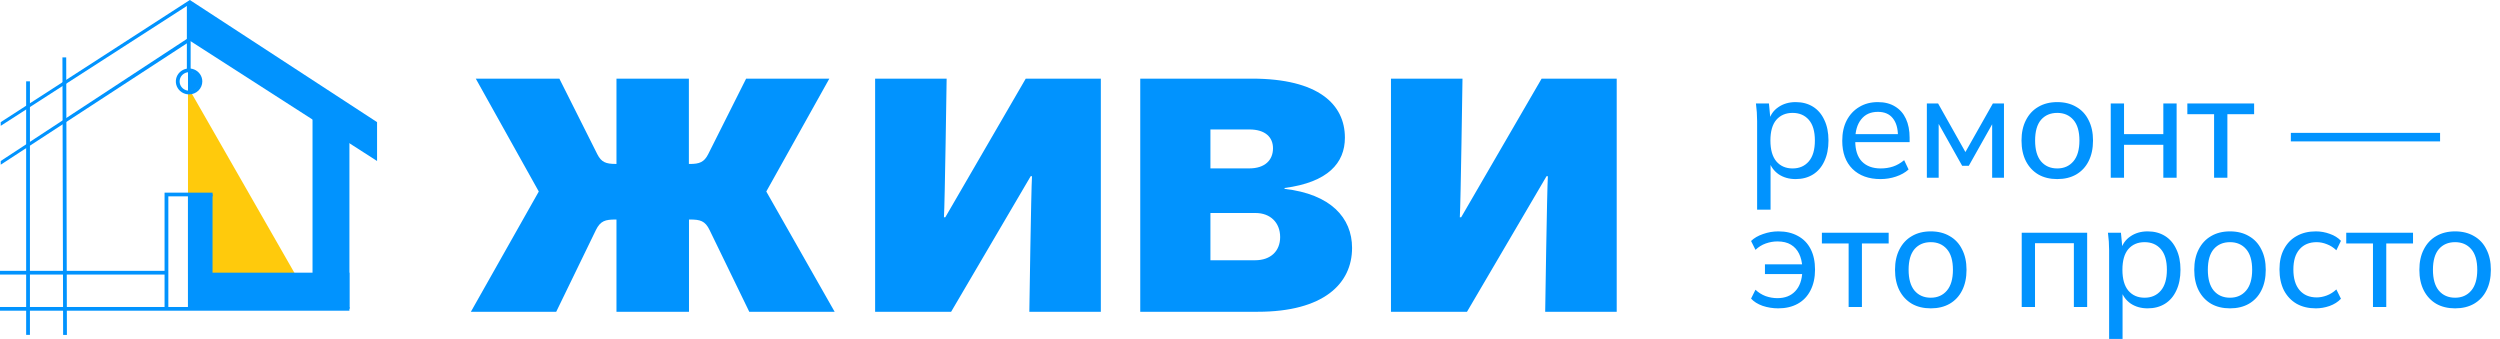 <?xml version="1.0" encoding="UTF-8"?> <svg xmlns="http://www.w3.org/2000/svg" width="1083" height="147" viewBox="0 0 1083 147" fill="none"><g clip-path="url(#clip0_4841_700)"><path d="M331.954 82.967L361.577 135.074H324.589L307.385 99.641C305.444 95.633 303.289 95.096 298.865 95.096H298.472V135.074H267.055V95.096H266.67C262.213 95.096 260.116 95.665 258.15 99.641L240.946 135.074H203.975L233.401 82.967L206.105 34.066H242.314L258.773 66.846C260.518 70.253 262.451 71.014 266.711 71.014H267.055V34.082H298.423V71.03H298.816C303.076 71.03 305.01 70.229 306.755 66.862L323.213 34.082H359.259L331.954 82.967Z" fill="#0193FE"></path><path d="M379.102 135.074V34.066H410.085C410.085 34.066 409.306 88.065 408.921 94.126H409.503L444.353 34.066H476.884V135.074H445.909C445.909 135.074 446.679 82.021 447.064 76.337H446.491L412.018 135.074H379.102Z" fill="#0193FE"></path><path d="M493.955 135.074V34.066H542.339C571.192 34.066 582.612 45.241 582.612 59.647C582.612 70.63 575.239 78.975 556.47 81.436V81.812C576.418 84.089 585.716 94.318 585.716 107.393C585.716 122.929 573.322 135.058 544.854 135.058L493.955 135.074ZM524.357 72.946H541.2C547.975 72.946 551.465 69.347 551.465 64.232C551.465 59.495 548.188 56.08 541.2 56.08H524.357V72.946ZM524.357 112.74H543.715C550.498 112.74 554.561 108.732 554.561 102.695C554.561 96.443 550.301 92.274 543.911 92.274H524.357V112.74Z" fill="#0193FE"></path><path d="M602.568 135.074V34.066H633.551C633.551 34.066 632.781 88.065 632.396 94.126H632.978L667.828 34.066H700.359V135.074H669.376C669.376 135.074 670.154 82.021 670.539 76.337H669.958L635.493 135.074H602.568Z" fill="#0193FE"></path><path d="M127.804 118.652H81.436V37.685L127.804 118.652Z" fill="#FFCA0C"></path><path d="M135.387 133.751H151.37V51.623L135.387 37.289V133.751Z" fill="#0193FE"></path><path d="M151.367 133.761V118.121H83.888V133.761H151.367Z" fill="#0193FE"></path><path d="M163.343 69.743V52.909L82.239 0L81.797 17.348L163.343 69.743Z" fill="#0193FE"></path><path d="M0.312 71.347V69.744L81.629 16.418L82.53 17.749L0.312 71.347Z" fill="#0193FE"></path><path d="M0.312 54.512V52.909L82.235 0L82.677 1.475L0.312 54.512Z" fill="#0193FE"></path><path d="M71.772 117.328H0V118.936H71.772V117.328Z" fill="#0193FE"></path><path d="M151.368 132.988H0V134.596H151.368V132.988Z" fill="#0193FE"></path><path d="M28.685 24.857L27.047 24.861L27.347 145.092L28.985 145.088L28.685 24.857Z" fill="#0193FE"></path><path d="M12.967 35.244H11.328V145.054H12.967V35.244Z" fill="#0193FE"></path><path d="M81.412 133.727H92.07V84.193H81.412V133.727Z" fill="#0193FE"></path><path d="M72.927 133.789H71.289V83.453H92.089V85.056H72.927V133.789Z" fill="#0193FE"></path><path d="M82.586 1.65H80.947V30.494H82.586V1.65Z" fill="#0193FE"></path><path d="M81.906 40.887C80.772 40.887 79.663 40.558 78.721 39.941C77.777 39.325 77.042 38.448 76.608 37.423C76.174 36.398 76.061 35.269 76.282 34.181C76.503 33.092 77.049 32.092 77.852 31.308C78.653 30.523 79.675 29.988 80.788 29.772C81.9 29.555 83.053 29.666 84.101 30.091C85.149 30.516 86.044 31.235 86.675 32.158C87.305 33.081 87.641 34.166 87.641 35.276C87.641 36.764 87.037 38.191 85.961 39.244C84.886 40.296 83.427 40.887 81.906 40.887V40.887ZM81.906 31.267C81.096 31.267 80.304 31.502 79.631 31.943C78.957 32.383 78.432 33.009 78.122 33.742C77.812 34.474 77.731 35.28 77.889 36.058C78.047 36.835 78.437 37.549 79.01 38.11C79.583 38.67 80.313 39.052 81.107 39.207C81.902 39.361 82.725 39.282 83.474 38.979C84.222 38.675 84.862 38.162 85.312 37.502C85.762 36.843 86.003 36.068 86.003 35.276C86.003 34.212 85.571 33.193 84.803 32.441C84.035 31.69 82.993 31.267 81.906 31.267Z" fill="#0193FE"></path><path d="M82.056 31.07C81.85 31.075 81.644 31.097 81.441 31.134V39.423C81.644 39.461 81.85 39.483 82.056 39.488C83.197 39.488 84.29 39.044 85.097 38.255C85.904 37.466 86.357 36.395 86.357 35.279C86.357 34.163 85.904 33.092 85.097 32.303C84.29 31.514 83.197 31.07 82.056 31.07V31.07Z" fill="#0193FE"></path></g><path d="M761.184 90.824V52.424C761.184 51.187 761.141 49.928 761.056 48.648C760.971 47.368 760.843 46.088 760.672 44.808H766.304L767.008 52.232H766.304C766.944 49.757 768.309 47.816 770.4 46.408C772.491 44.957 774.987 44.232 777.888 44.232C780.747 44.232 783.243 44.893 785.376 46.216C787.509 47.539 789.152 49.459 790.304 51.976C791.499 54.451 792.096 57.416 792.096 60.872C792.096 64.328 791.499 67.315 790.304 69.832C789.152 72.349 787.509 74.269 785.376 75.592C783.243 76.915 780.747 77.576 777.888 77.576C775.029 77.576 772.555 76.872 770.464 75.464C768.416 74.013 767.029 72.072 766.304 69.64H767.008V90.824H761.184ZM776.544 72.968C779.488 72.968 781.835 71.944 783.584 69.896C785.333 67.848 786.208 64.84 786.208 60.872C786.208 56.904 785.333 53.917 783.584 51.912C781.835 49.907 779.488 48.904 776.544 48.904C773.6 48.904 771.253 49.907 769.504 51.912C767.797 53.917 766.944 56.904 766.944 60.872C766.944 64.84 767.797 67.848 769.504 69.896C771.253 71.944 773.6 72.968 776.544 72.968ZM814.638 77.576C809.518 77.576 805.464 76.104 802.478 73.16C799.534 70.216 798.062 66.163 798.062 61C798.062 57.587 798.702 54.643 799.982 52.168C801.304 49.651 803.118 47.709 805.422 46.344C807.726 44.936 810.414 44.232 813.486 44.232C816.43 44.232 818.926 44.872 820.974 46.152C823.022 47.389 824.579 49.16 825.646 51.464C826.712 53.768 827.246 56.499 827.246 59.656V61.576H802.606V58.12H823.278L822.19 58.952C822.19 55.624 821.443 53.043 819.95 51.208C818.499 49.373 816.344 48.456 813.486 48.456C810.371 48.456 807.96 49.544 806.254 51.72C804.547 53.853 803.694 56.776 803.694 60.488V61.064C803.694 64.989 804.654 67.955 806.574 69.96C808.536 71.965 811.246 72.968 814.702 72.968C816.622 72.968 818.414 72.691 820.078 72.136C821.742 71.581 823.342 70.664 824.878 69.384L826.798 73.416C825.347 74.739 823.534 75.763 821.358 76.488C819.224 77.213 816.984 77.576 814.638 77.576ZM834.712 77V44.808H839.576L851.416 65.864L863.32 44.808H868.12V77H863V51.336H864.408L852.888 71.816H850.008L838.488 51.272H839.832V77H834.712ZM891.207 77.576C888.05 77.576 885.319 76.915 883.015 75.592C880.711 74.227 878.919 72.307 877.639 69.832C876.359 67.315 875.719 64.328 875.719 60.872C875.719 57.459 876.359 54.515 877.639 52.04C878.919 49.523 880.711 47.603 883.015 46.28C885.319 44.915 888.05 44.232 891.207 44.232C894.364 44.232 897.095 44.915 899.399 46.28C901.746 47.603 903.538 49.523 904.775 52.04C906.055 54.515 906.695 57.459 906.695 60.872C906.695 64.328 906.055 67.315 904.775 69.832C903.538 72.307 901.746 74.227 899.399 75.592C897.095 76.915 894.364 77.576 891.207 77.576ZM891.207 72.968C894.108 72.968 896.434 71.944 898.183 69.896C899.932 67.848 900.807 64.84 900.807 60.872C900.807 56.904 899.932 53.917 898.183 51.912C896.434 49.907 894.108 48.904 891.207 48.904C888.263 48.904 885.916 49.907 884.167 51.912C882.46 53.917 881.607 56.904 881.607 60.872C881.607 64.84 882.46 67.848 884.167 69.896C885.916 71.944 888.263 72.968 891.207 72.968ZM914.37 77V44.808H920.13V58.12H937.154V44.808H942.914V77H937.154V62.728H920.13V77H914.37ZM959.142 77V49.48H947.558V44.808H976.486V49.48H964.902V77H959.142ZM992.395 61.256V57.544H1057.04V61.256H992.395ZM770.336 133.576C767.989 133.576 765.728 133.213 763.552 132.488C761.419 131.72 759.755 130.675 758.56 129.352L760.48 125.512C761.717 126.707 763.168 127.624 764.832 128.264C766.539 128.861 768.245 129.16 769.952 129.16C773.237 129.16 775.819 128.157 777.696 126.152C779.616 124.147 780.64 121.267 780.768 117.512L781.472 118.728H764.576V114.504H781.536L780.768 115.72C780.64 113.501 780.171 111.56 779.36 109.896C778.549 108.232 777.376 106.931 775.84 105.992C774.304 105.053 772.341 104.584 769.952 104.584C768.288 104.584 766.603 104.883 764.896 105.48C763.232 106.077 761.76 106.995 760.48 108.232L758.56 104.392C759.883 103.112 761.611 102.109 763.744 101.384C765.92 100.616 768.139 100.232 770.4 100.232C773.643 100.232 776.459 100.893 778.848 102.216C781.237 103.496 783.072 105.373 784.352 107.848C785.632 110.323 786.272 113.309 786.272 116.808C786.272 120.264 785.611 123.272 784.288 125.832C783.008 128.349 781.173 130.269 778.784 131.592C776.395 132.915 773.579 133.576 770.336 133.576ZM800.827 133V105.48H789.243V100.808H818.171V105.48H806.587V133H800.827ZM836.41 133.576C833.252 133.576 830.522 132.915 828.218 131.592C825.914 130.227 824.122 128.307 822.842 125.832C821.562 123.315 820.922 120.328 820.922 116.872C820.922 113.459 821.562 110.515 822.842 108.04C824.122 105.523 825.914 103.603 828.218 102.28C830.522 100.915 833.252 100.232 836.41 100.232C839.567 100.232 842.298 100.915 844.602 102.28C846.948 103.603 848.74 105.523 849.978 108.04C851.258 110.515 851.898 113.459 851.898 116.872C851.898 120.328 851.258 123.315 849.978 125.832C848.74 128.307 846.948 130.227 844.602 131.592C842.298 132.915 839.567 133.576 836.41 133.576ZM836.41 128.968C839.311 128.968 841.636 127.944 843.386 125.896C845.135 123.848 846.01 120.84 846.01 116.872C846.01 112.904 845.135 109.917 843.386 107.912C841.636 105.907 839.311 104.904 836.41 104.904C833.466 104.904 831.119 105.907 829.37 107.912C827.663 109.917 826.81 112.904 826.81 116.872C826.81 120.84 827.663 123.848 829.37 125.896C831.119 127.944 833.466 128.968 836.41 128.968ZM875.807 133V100.808H904.159V133H898.399V105.352H881.567V133H875.807ZM913.672 146.824V108.424C913.672 107.187 913.629 105.928 913.544 104.648C913.458 103.368 913.33 102.088 913.16 100.808H918.792L919.496 108.232H918.792C919.432 105.757 920.797 103.816 922.888 102.408C924.978 100.957 927.474 100.232 930.376 100.232C933.234 100.232 935.73 100.893 937.864 102.216C939.997 103.539 941.64 105.459 942.792 107.976C943.986 110.451 944.584 113.416 944.584 116.872C944.584 120.328 943.986 123.315 942.792 125.832C941.64 128.349 939.997 130.269 937.864 131.592C935.73 132.915 933.234 133.576 930.376 133.576C927.517 133.576 925.042 132.872 922.952 131.464C920.904 130.013 919.517 128.072 918.792 125.64H919.496V146.824H913.672ZM929.032 128.968C931.976 128.968 934.322 127.944 936.072 125.896C937.821 123.848 938.696 120.84 938.696 116.872C938.696 112.904 937.821 109.917 936.072 107.912C934.322 105.907 931.976 104.904 929.032 104.904C926.088 104.904 923.741 105.907 921.992 107.912C920.285 109.917 919.432 112.904 919.432 116.872C919.432 120.84 920.285 123.848 921.992 125.896C923.741 127.944 926.088 128.968 929.032 128.968ZM966.037 133.576C962.88 133.576 960.149 132.915 957.845 131.592C955.541 130.227 953.749 128.307 952.469 125.832C951.189 123.315 950.549 120.328 950.549 116.872C950.549 113.459 951.189 110.515 952.469 108.04C953.749 105.523 955.541 103.603 957.845 102.28C960.149 100.915 962.88 100.232 966.037 100.232C969.194 100.232 971.925 100.915 974.229 102.28C976.576 103.603 978.368 105.523 979.605 108.04C980.885 110.515 981.525 113.459 981.525 116.872C981.525 120.328 980.885 123.315 979.605 125.832C978.368 128.307 976.576 130.227 974.229 131.592C971.925 132.915 969.194 133.576 966.037 133.576ZM966.037 128.968C968.938 128.968 971.264 127.944 973.013 125.896C974.762 123.848 975.637 120.84 975.637 116.872C975.637 112.904 974.762 109.917 973.013 107.912C971.264 105.907 968.938 104.904 966.037 104.904C963.093 104.904 960.746 105.907 958.997 107.912C957.29 109.917 956.437 112.904 956.437 116.872C956.437 120.84 957.29 123.848 958.997 125.896C960.746 127.944 963.093 128.968 966.037 128.968ZM1003.22 133.576C1000.02 133.576 997.242 132.915 994.896 131.592C992.549 130.227 990.714 128.285 989.392 125.768C988.112 123.208 987.472 120.179 987.472 116.68C987.472 113.224 988.133 110.28 989.456 107.848C990.778 105.373 992.613 103.496 994.96 102.216C997.306 100.893 1000.06 100.232 1003.22 100.232C1005.31 100.232 1007.33 100.595 1009.3 101.32C1011.26 102.003 1012.86 103.005 1014.1 104.328L1012.11 108.424C1010.87 107.229 1009.51 106.355 1008.02 105.8C1006.52 105.203 1005.05 104.904 1003.6 104.904C1000.44 104.904 997.968 105.928 996.176 107.976C994.384 109.981 993.488 112.904 993.488 116.744C993.488 120.627 994.384 123.613 996.176 125.704C997.968 127.795 1000.44 128.84 1003.6 128.84C1005.01 128.84 1006.46 128.563 1007.95 128.008C1009.44 127.453 1010.83 126.579 1012.11 125.384L1014.1 129.416C1012.82 130.781 1011.17 131.827 1009.17 132.552C1007.2 133.235 1005.22 133.576 1003.22 133.576ZM1027.97 133V105.48H1016.39V100.808H1045.32V105.48H1033.73V133H1027.97ZM1063.55 133.576C1060.4 133.576 1057.67 132.915 1055.36 131.592C1053.06 130.227 1051.27 128.307 1049.99 125.832C1048.71 123.315 1048.07 120.328 1048.07 116.872C1048.07 113.459 1048.71 110.515 1049.99 108.04C1051.27 105.523 1053.06 103.603 1055.36 102.28C1057.67 100.915 1060.4 100.232 1063.55 100.232C1066.71 100.232 1069.44 100.915 1071.75 102.28C1074.09 103.603 1075.89 105.523 1077.12 108.04C1078.4 110.515 1079.04 113.459 1079.04 116.872C1079.04 120.328 1078.4 123.315 1077.12 125.832C1075.89 128.307 1074.09 130.227 1071.75 131.592C1069.44 132.915 1066.71 133.576 1063.55 133.576ZM1063.55 128.968C1066.46 128.968 1068.78 127.944 1070.53 125.896C1072.28 123.848 1073.15 120.84 1073.15 116.872C1073.15 112.904 1072.28 109.917 1070.53 107.912C1068.78 105.907 1066.46 104.904 1063.55 104.904C1060.61 104.904 1058.26 105.907 1056.51 107.912C1054.81 109.917 1053.95 112.904 1053.95 116.872C1053.95 120.84 1054.81 123.848 1056.51 125.896C1058.26 127.944 1060.61 128.968 1063.55 128.968Z" fill="#0193FE"></path><defs><clipPath id="clip0_4841_700"><rect width="700.359" height="145.093" fill="white"></rect></clipPath></defs></svg> 